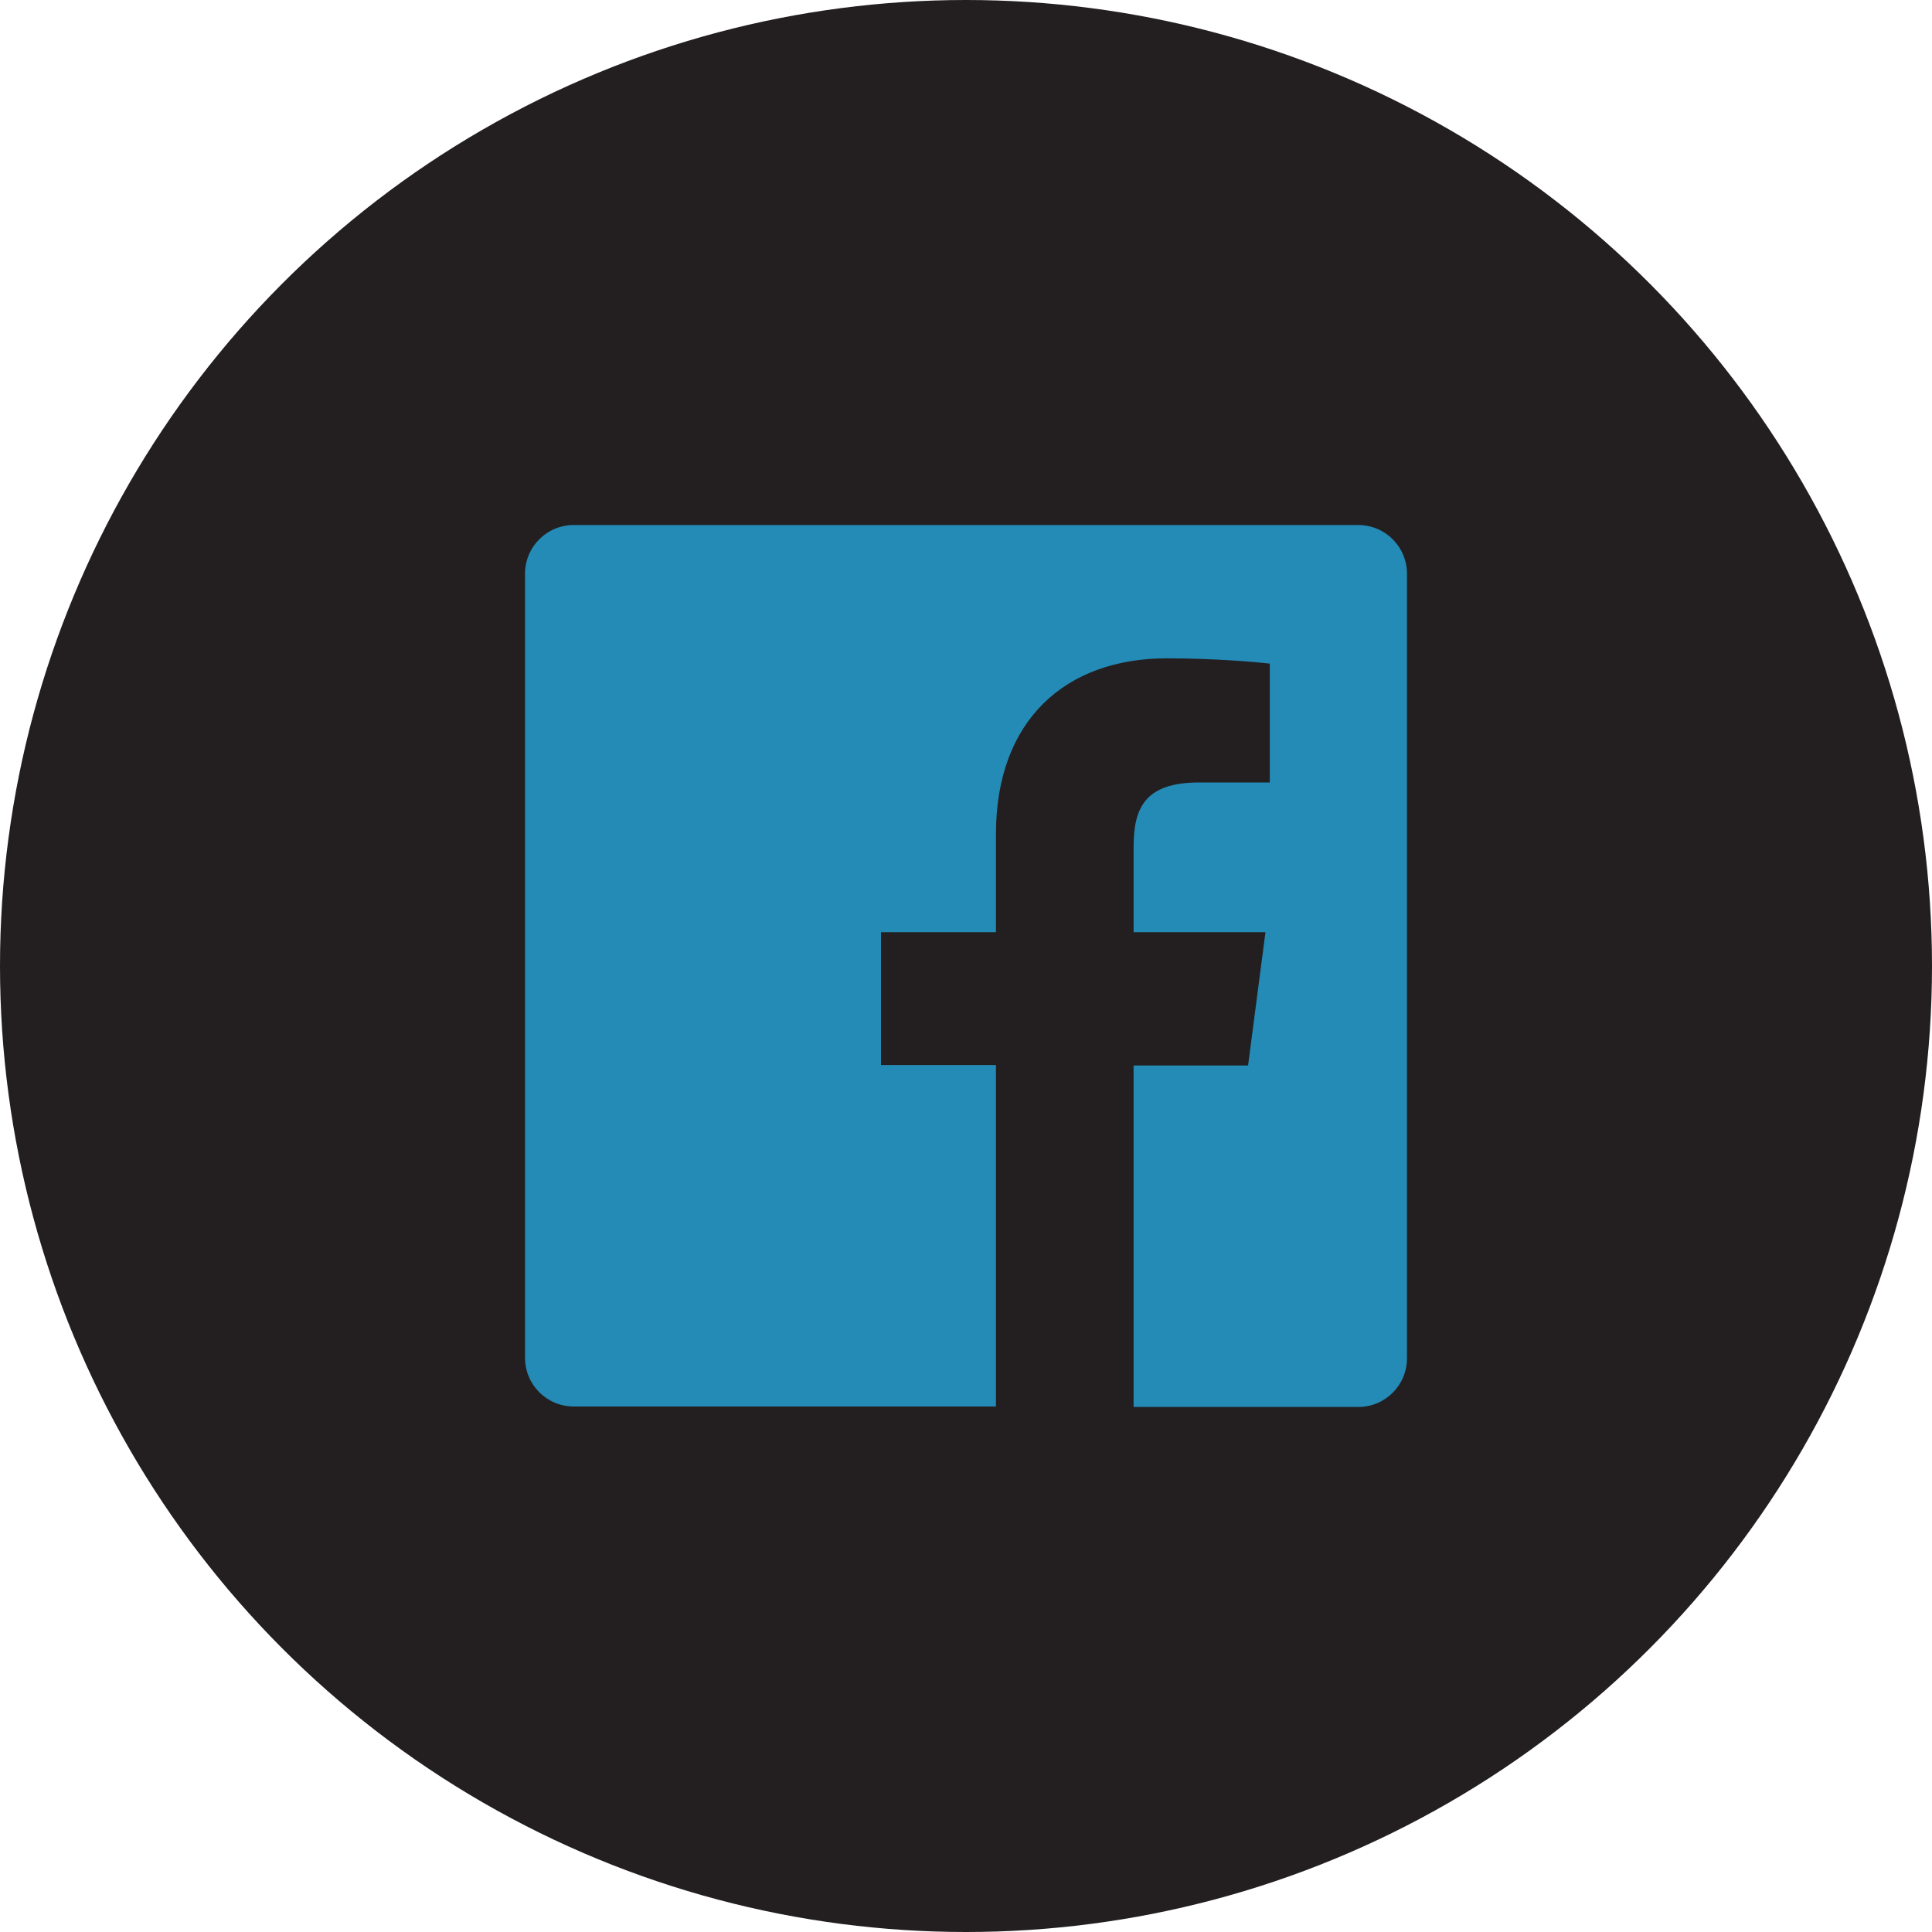 <?xml version="1.0" encoding="utf-8"?>
<!-- Generator: Adobe Illustrator 22.1.0, SVG Export Plug-In . SVG Version: 6.00 Build 0)  -->
<svg version="1.1" id="Logo__x2014__FIXED" xmlns="http://www.w3.org/2000/svg" xmlns:xlink="http://www.w3.org/1999/xlink" x="0px"
	 y="0px" viewBox="0 0 400 400" style="enable-background:new 0 0 400 400;" xml:space="preserve">
<style type="text/css">
	.st0{fill:#231F20;}
	.st1{fill:none;}
	.st2{fill:#248AB6;}
</style>
<circle class="st0" cx="200" cy="200" r="200"/>
<g>
	<rect class="st1" width="400" height="400"/>
</g>
<path class="st2" d="M291.3,118.8v162.4c0,5.6-4.5,10.1-10.1,10.1h-46.5v-70.7h23.7L262,193h-27.3v-17.6c0-8,2.2-13.4,13.6-13.4
	h14.6v-24.6c-2.5-0.3-11.2-1.1-21.3-1.1c-21,0-35.4,12.8-35.4,36.4V193h-23.8v27.5h23.8v70.7h-87.4c-5.6,0-10.1-4.5-10.1-10.1V118.8
	c0-5.6,4.5-10.1,10.1-10.1h162.4C286.8,108.7,291.3,113.2,291.3,118.8z"/>
</svg>
